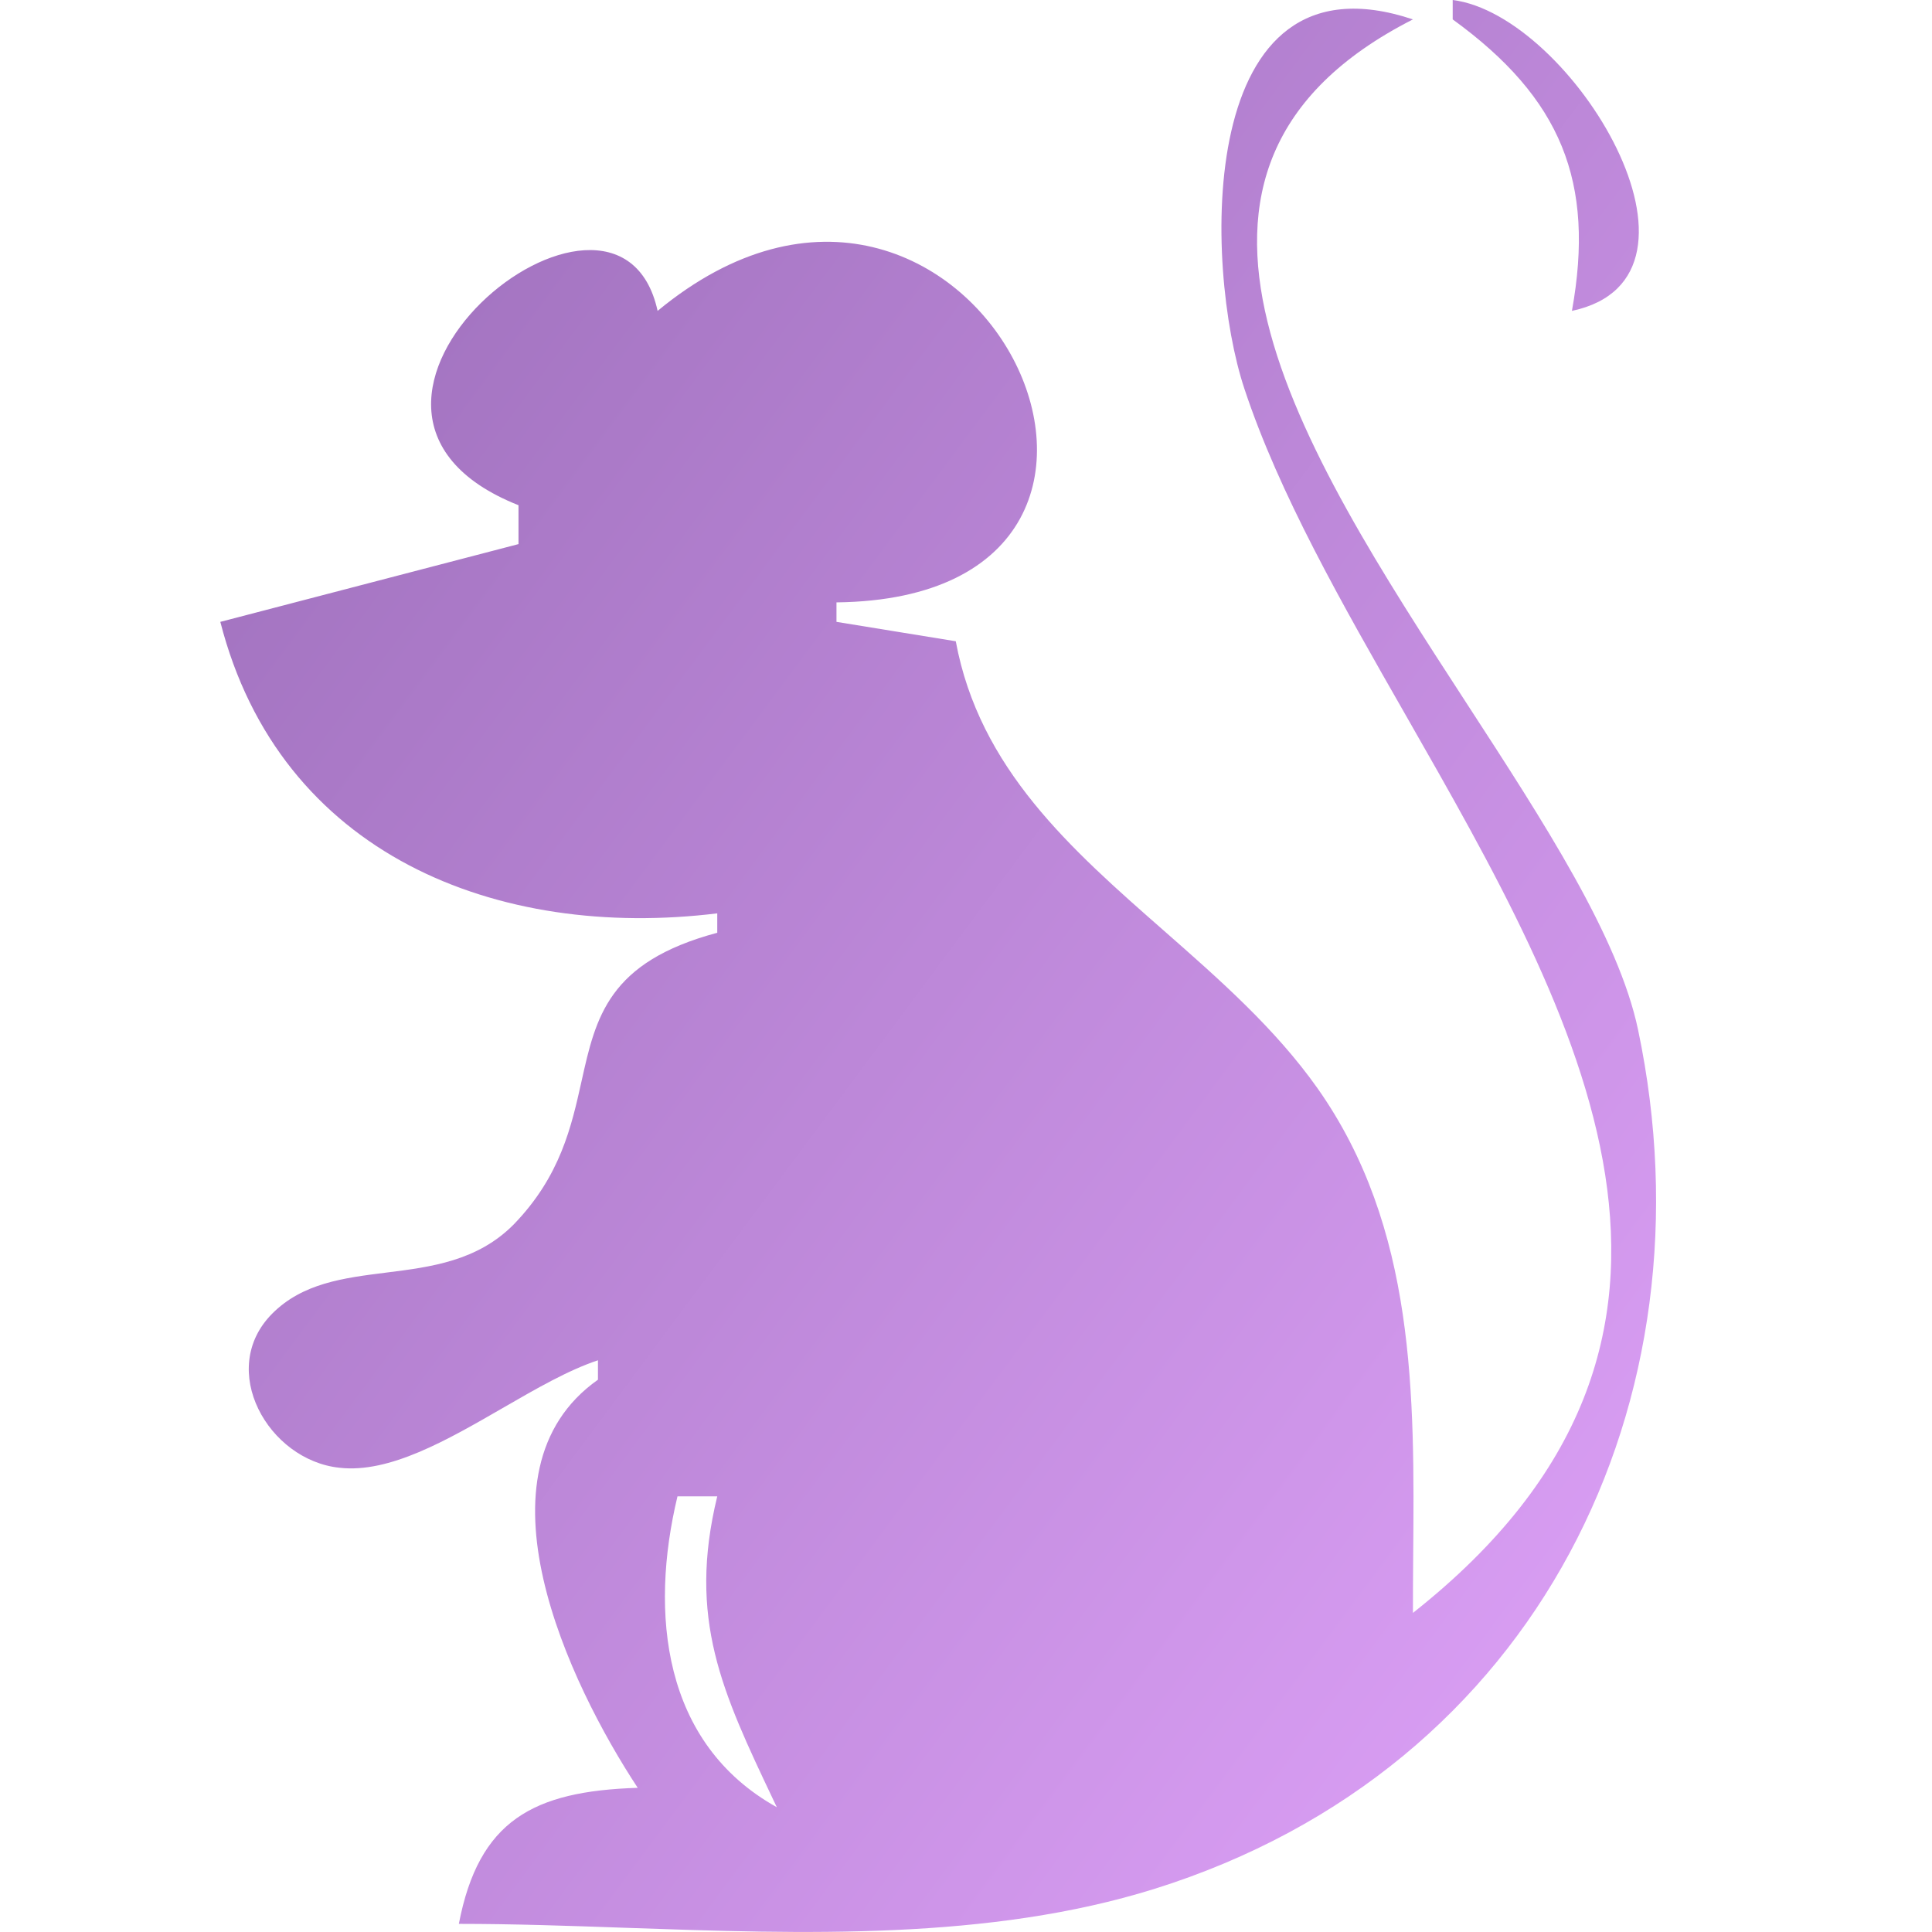 <svg width="24" height="24" viewBox="0 0 24 24" fill="none" xmlns="http://www.w3.org/2000/svg">
<path fill-rule="evenodd" clip-rule="evenodd" d="M18.046 0V0.241C19.396 1.221 19.816 2.26 19.527 3.862C21.502 3.442 19.527 0.186 18.046 0ZM17.555 19.345V19.345C17.572 17.33 17.589 15.251 16.366 13.518C15.841 12.776 15.147 12.166 14.458 11.561C13.304 10.548 12.166 9.549 11.873 7.966L10.391 7.725V7.483C15.329 7.425 12.038 0.664 8.169 3.862C7.67 1.584 3.396 5.069 6.441 6.276V6.759L2.737 7.725C3.478 10.622 6.184 11.681 8.91 11.346V11.587C7.554 11.95 7.401 12.635 7.224 13.432C7.099 13.993 6.962 14.61 6.384 15.208C5.932 15.666 5.355 15.739 4.795 15.809C4.27 15.875 3.759 15.939 3.381 16.319C2.692 17.012 3.332 18.141 4.218 18.233C4.837 18.304 5.554 17.89 6.245 17.491C6.657 17.253 7.06 17.02 7.428 16.898V17.139C5.813 18.279 7.07 20.915 7.922 22.209C6.623 22.25 5.947 22.614 5.7 23.899C6.373 23.899 7.07 23.923 7.776 23.948C9.979 24.025 12.286 24.106 14.342 23.464C19.119 21.967 21.315 17.388 20.349 12.794C20.107 11.642 19.183 10.22 18.215 8.731C16.16 5.568 13.904 2.097 17.552 0.241C14.826 -0.669 14.959 3.326 15.458 4.828C15.889 6.131 16.668 7.495 17.463 8.885C19.619 12.658 21.883 16.617 17.552 20.036C17.552 19.807 17.553 19.576 17.555 19.345ZM9.65 22.45C8.228 21.658 8.068 20.036 8.416 18.588H8.91C8.54 20.11 8.97 21.017 9.609 22.364C9.623 22.392 9.637 22.421 9.65 22.45Z" fill="url(#paint0_linear_7358_558)"/>
<defs>
<linearGradient id="paint0_linear_7358_558" x1="2.737" y1="0" x2="25.716" y2="17.078" gradientUnits="userSpaceOnUse">
<stop stop-color="#996CB7"/>
<stop offset="1" stop-color="#E0A3FA"/>
</linearGradient>
</defs>
</svg>
